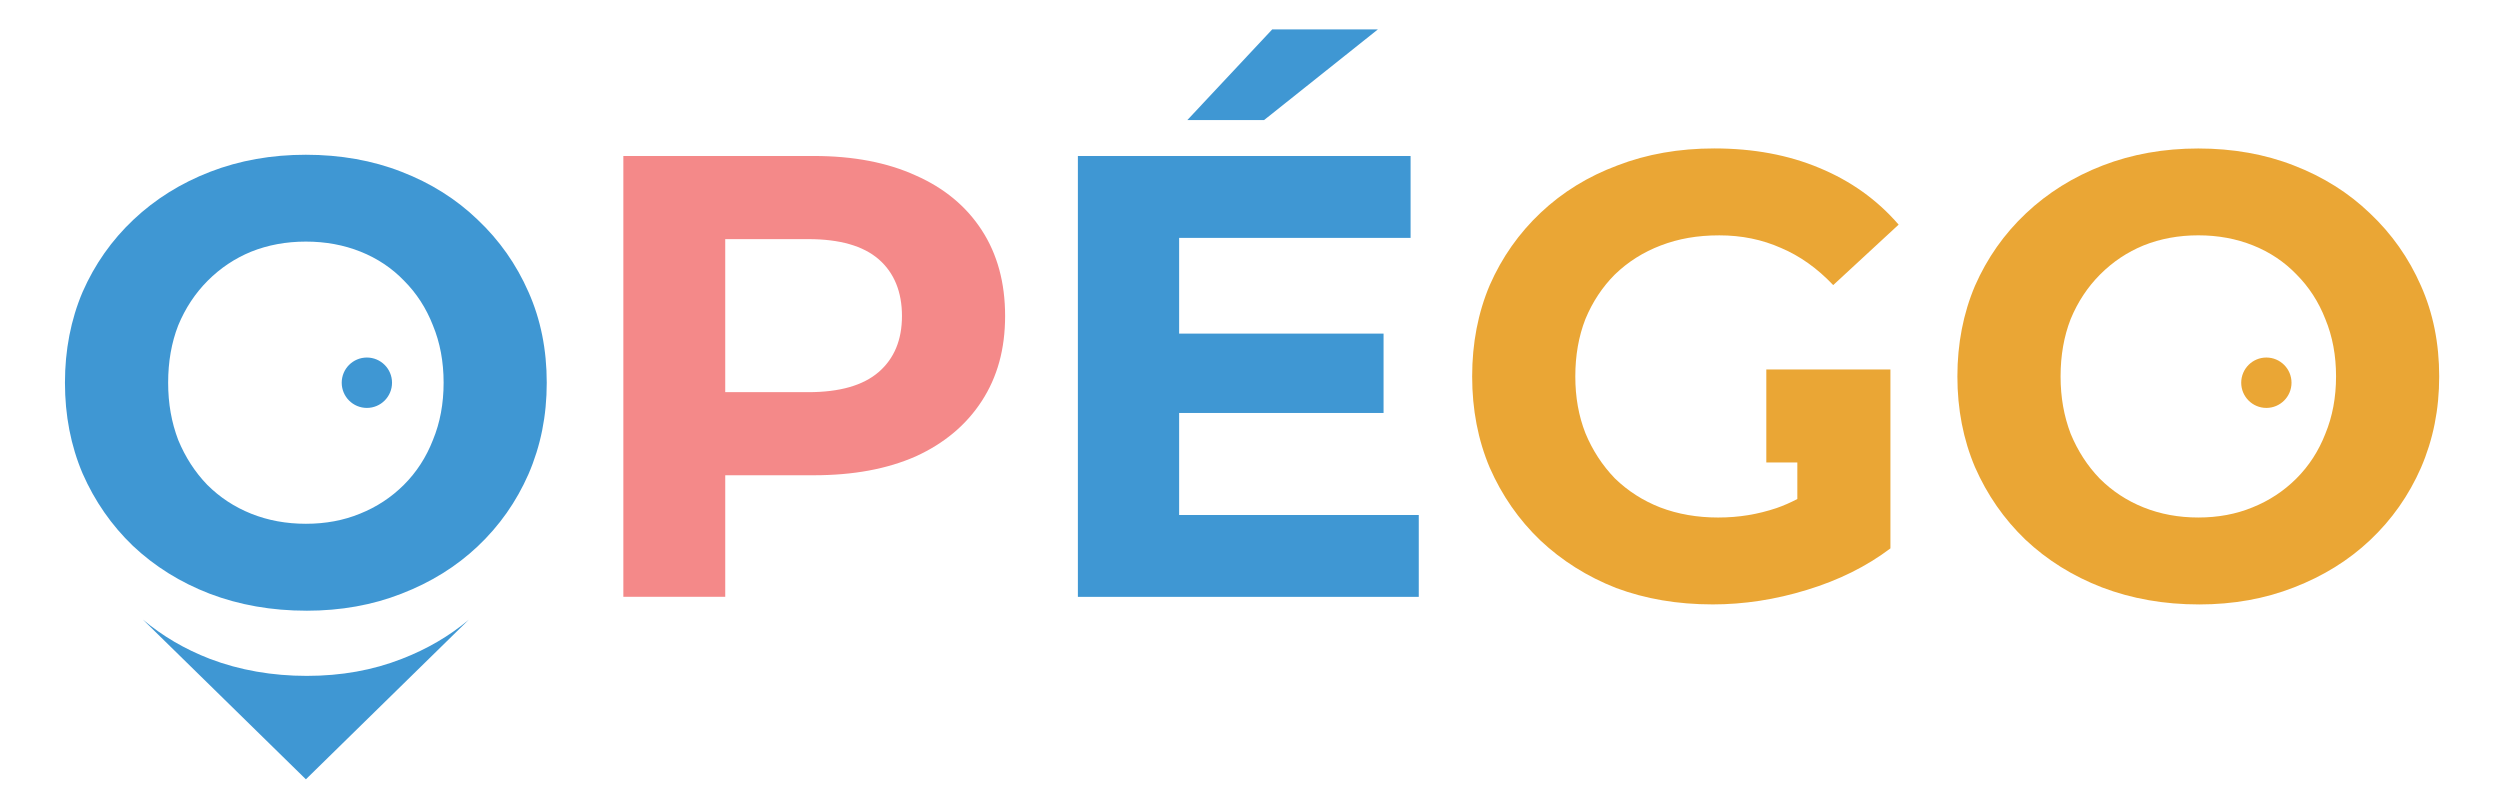 <?xml version="1.0" encoding="UTF-8"?> <svg xmlns="http://www.w3.org/2000/svg" xmlns:xlink="http://www.w3.org/1999/xlink" xmlns:xodm="http://www.corel.com/coreldraw/odm/2003" xml:space="preserve" width="100%" height="100%" version="1.1" style="shape-rendering:geometricPrecision; text-rendering:geometricPrecision; image-rendering:optimizeQuality; fill-rule:evenodd; clip-rule:evenodd" viewBox="0 0 20000 6500"> <defs> <style type="text/css"> .fil1 {fill:#3F97D3} .fil0 {fill:#EAA635} .fil2 {fill:#F48989} </style> </defs> <g id="Слой_x0020_1">  <g id="_1835533806944"> <path class="fil0" d="M19367.61 2286.17c-97.25,-221.63 -233.21,-414.85 -407.67,-579.37 -171.13,-164.52 -373.87,-292.17 -608.85,-382.88 -231.44,-90.71 -489.87,-136.03 -764.78,-136.03 -274.9,0 -529.85,45.32 -764.77,136.03 -234.77,90.71 -439.43,218.37 -613.89,382.88 -174.47,164.52 -310.36,357.67 -407.68,579.37 -93.91,221.64 -140.86,463.59 -140.86,725.5 0,261.91 46.95,503.71 140.86,725.49 97.46,221.63 231.51,414.85 402.63,579.37 174.47,164.52 379.05,292.17 613.9,382.88 238.33,90.71 496.61,136.04 774.93,136.04l0 0.14c274.98,0 528.23,-45.32 759.66,-136.04 234.92,-90.71 437.72,-216.73 608.85,-377.84 174.61,-164.52 310.35,-357.67 407.67,-579.37 97.25,-225.04 145.91,-465.36 145.91,-730.6 0,-265.25 -48.59,-507.13 -145.91,-725.5l0 0 0 -0.07zm-764.7 1183.75c-53.63,137.74 -130.85,257.01 -231.44,357.73 -100.8,100.73 -218.08,178.02 -352.33,231.8 -130.78,53.7 -274.84,80.62 -432.61,80.62 -157.78,0 -303.4,-26.92 -437.52,-80.62 -134.25,-53.71 -251.68,-130.99 -352.33,-231.8 -97.18,-100.87 -174.47,-220.07 -231.44,-357.73 -53.63,-141.08 -80.55,-290.54 -80.55,-458.54 0,-168 26.92,-320.8 80.55,-458.54 56.97,-137.74 135.82,-257.01 236.48,-357.81 100.66,-100.73 216.31,-178.02 347.15,-231.79 134.26,-53.71 280.1,-80.63 437.73,-80.63 157.63,0 303.53,26.93 437.72,80.63 134.19,53.7 249.91,130.99 347.16,231.79 100.58,100.87 177.8,220.07 231.43,357.81 57.12,137.74 85.53,290.54 85.53,458.54 0,168 -28.56,320.8 -85.53,458.54l0 0z"></path> <path class="fil0" d="M12919.67 2195.25c104.06,-100.73 226.39,-178.02 367.32,-231.8 140.87,-53.7 290.04,-80.62 467.92,-80.62 177.87,0 342.32,33.6 493.2,100.73 150.88,63.79 290.26,162.88 417.62,297.21l523.33 -483.68c-171.13,-198.26 -382.53,-349.43 -634.07,-453.49 -248.2,-104.07 -528.3,-156.14 -840.29,-156.14 -281.8,0 -540.01,45.32 -775,136.03 -234.77,87.38 -439.36,213.32 -613.89,377.85 -174.47,164.52 -310.29,357.66 -407.61,579.36 -93.91,221.71 -140.93,465.22 -140.93,730.61 0,265.39 47.02,508.9 140.93,730.61 97.39,221.63 231.44,414.85 402.56,579.37 174.54,164.52 377.42,292.17 608.92,382.88 234.78,87.38 491.43,130.99 769.82,130.99l0.21 0.14c251.54,0 503.15,-38.5 754.76,-115.86 254.95,-77.29 477.93,-188.1 669.16,-332.52l-0.21 -0.28 0 -1430.81 -992.87 0 0 744.03 248.2 0 0 292.17c-54.63,28.77 -109.97,52.92 -165.94,72.46 -150.89,50.37 -300.35,75.65 -467.92,75.65 -167.57,0 -322.08,-26.92 -462.94,-80.62 -137.6,-53.71 -258.29,-130.99 -362.29,-231.79 -100.65,-104.07 -179.5,-225.05 -236.55,-362.78 -53.63,-137.74 -80.55,-285.5 -80.55,-453.5 0,-168 26.92,-320.8 80.55,-458.54 57.05,-137.74 135.9,-257.01 236.55,-357.81l0 0.14 0.01 0.01z"></path> <polygon class="fil1" points="9433.07,3303.76 11068.47,3303.76 11068.47,2668.85 9433.07,2668.85 9433.07,1903.08 11284.7,1903.08 11284.7,1248.05 8623.05,1248.05 8623.05,4774.92 11350.12,4774.92 11350.12,4119.97 9433.07,4119.97 "></polygon> <polygon class="fil1" points="11023,235.29 10177.67,235.29 9498.43,960.78 10112.25,960.78 "></polygon> <path class="fil2" d="M7326.43 1403.98c-228.03,-104.07 -499.74,-156.14 -815.07,-156.14l-1524.58 0 0 3526.73 815.14 0 0 -972.49 709.44 0c315.26,0 586.97,-50.36 815.07,-151.09 228.1,-104.14 404.12,-251.89 528.29,-443.33 124.18,-191.45 186.19,-414.71 186.19,-680.1 0,-265.39 -62.01,-493.85 -186.19,-685.29 -124.02,-191.44 -300.19,-337.56 -528.29,-438.29l0 0zm-296.86 1572.17c-124.17,107.47 -311.99,161.18 -563.53,161.18l-664.19 0 0 -1224.31 664.19 0c251.54,0 439.43,53.7 563.53,161.18 124.17,107.55 186.18,261.91 186.18,453.5 0,191.58 -62.01,341.04 -186.18,448.45z"></path> <path class="fil1" d="M3820.44 1756.95c-171.12,-164.52 -374,-292.17 -608.85,-382.88 -231.43,-90.71 -489.72,-136.03 -764.77,-136.03 -275.05,0 -530,45.32 -764.77,136.03 -234.85,90.71 -439.43,218.37 -613.9,382.88 -174.46,164.52 -310.35,357.67 -407.6,579.37 -93.92,221.64 -140.87,463.59 -140.87,725.5 0,261.91 46.95,503.71 140.86,725.49 97.25,221.63 231.44,414.85 402.57,579.37 174.46,164.52 379.04,292.17 613.89,382.88 238.25,90.71 496.54,136.03 774.93,136.03l-0.14 0.15c275.05,0 528.3,-45.32 759.8,-136.04 234.85,-90.71 437.72,-216.73 608.85,-377.84 174.47,-164.52 310.36,-357.67 407.61,-579.37 97.24,-225.04 145.9,-465.36 145.9,-730.6 0,-265.25 -48.66,-507.13 -145.9,-725.5 -97.25,-221.63 -233.14,-414.85 -407.61,-579.37l0 0.01 0 -0.08zm-357.03 1763.12c-53.63,137.74 -130.84,257.01 -231.43,357.74 -100.73,100.73 -218.08,178.01 -352.27,231.79 -130.85,53.7 -274.98,80.62 -432.61,80.62 -157.63,0 -303.46,-26.92 -437.58,-80.62 -134.19,-53.71 -251.68,-130.99 -352.27,-231.79 -97.24,-100.87 -174.46,-220.07 -231.43,-357.74 -53.63,-141.08 -80.56,-290.54 -80.56,-458.54 0,-168 26.85,-320.8 80.56,-458.54 56.97,-137.74 135.89,-257.01 236.48,-357.81 100.58,-100.73 216.3,-178.02 347.15,-231.79 134.19,-53.7 280.1,-80.63 437.72,-80.63 157.63,0 303.54,26.93 437.73,80.63 134.11,53.7 249.9,130.99 347.15,231.79 100.59,100.87 177.8,220.07 231.44,357.81 56.97,137.74 85.52,290.54 85.52,458.54 0,168 -28.55,320.8 -85.52,458.54l-0.01 0 -0.07 0z"></path> <path class="fil1" d="M2934.98 2860.29c-111.18,0 -201.25,90.21 -201.25,201.53 0,111.31 90.07,201.52 201.25,201.52 111.17,0 201.24,-90.21 201.24,-201.52 0,-111.32 -90.07,-201.53 -201.24,-201.53z"></path> <path class="fil0" d="M18130.87 2860.29c-111.1,0 -201.17,90.21 -201.17,201.53 0,111.31 90.07,201.52 201.17,201.52 111.1,0 201.25,-90.21 201.25,-201.52 0,-111.32 -90.08,-201.53 -201.25,-201.53z"></path> <path class="fil1" d="M3214.22 5271.04c-231.44,90.71 -484.68,136.03 -759.8,136.03 -275.12,0 -536.68,-45.32 -774.93,-136.03 -201.04,-77.65 -379.62,-182.57 -536.47,-314.34l1304.08 1277.73 -0.5 0 0.71 0.71 0.57 -0.5 -0.71 -0.21 1303.37 -1276.94c-155.14,130.63 -333.87,235.34 -536.46,313.62l0.14 0 0 -0.07z"></path> </g> </g> </svg> 